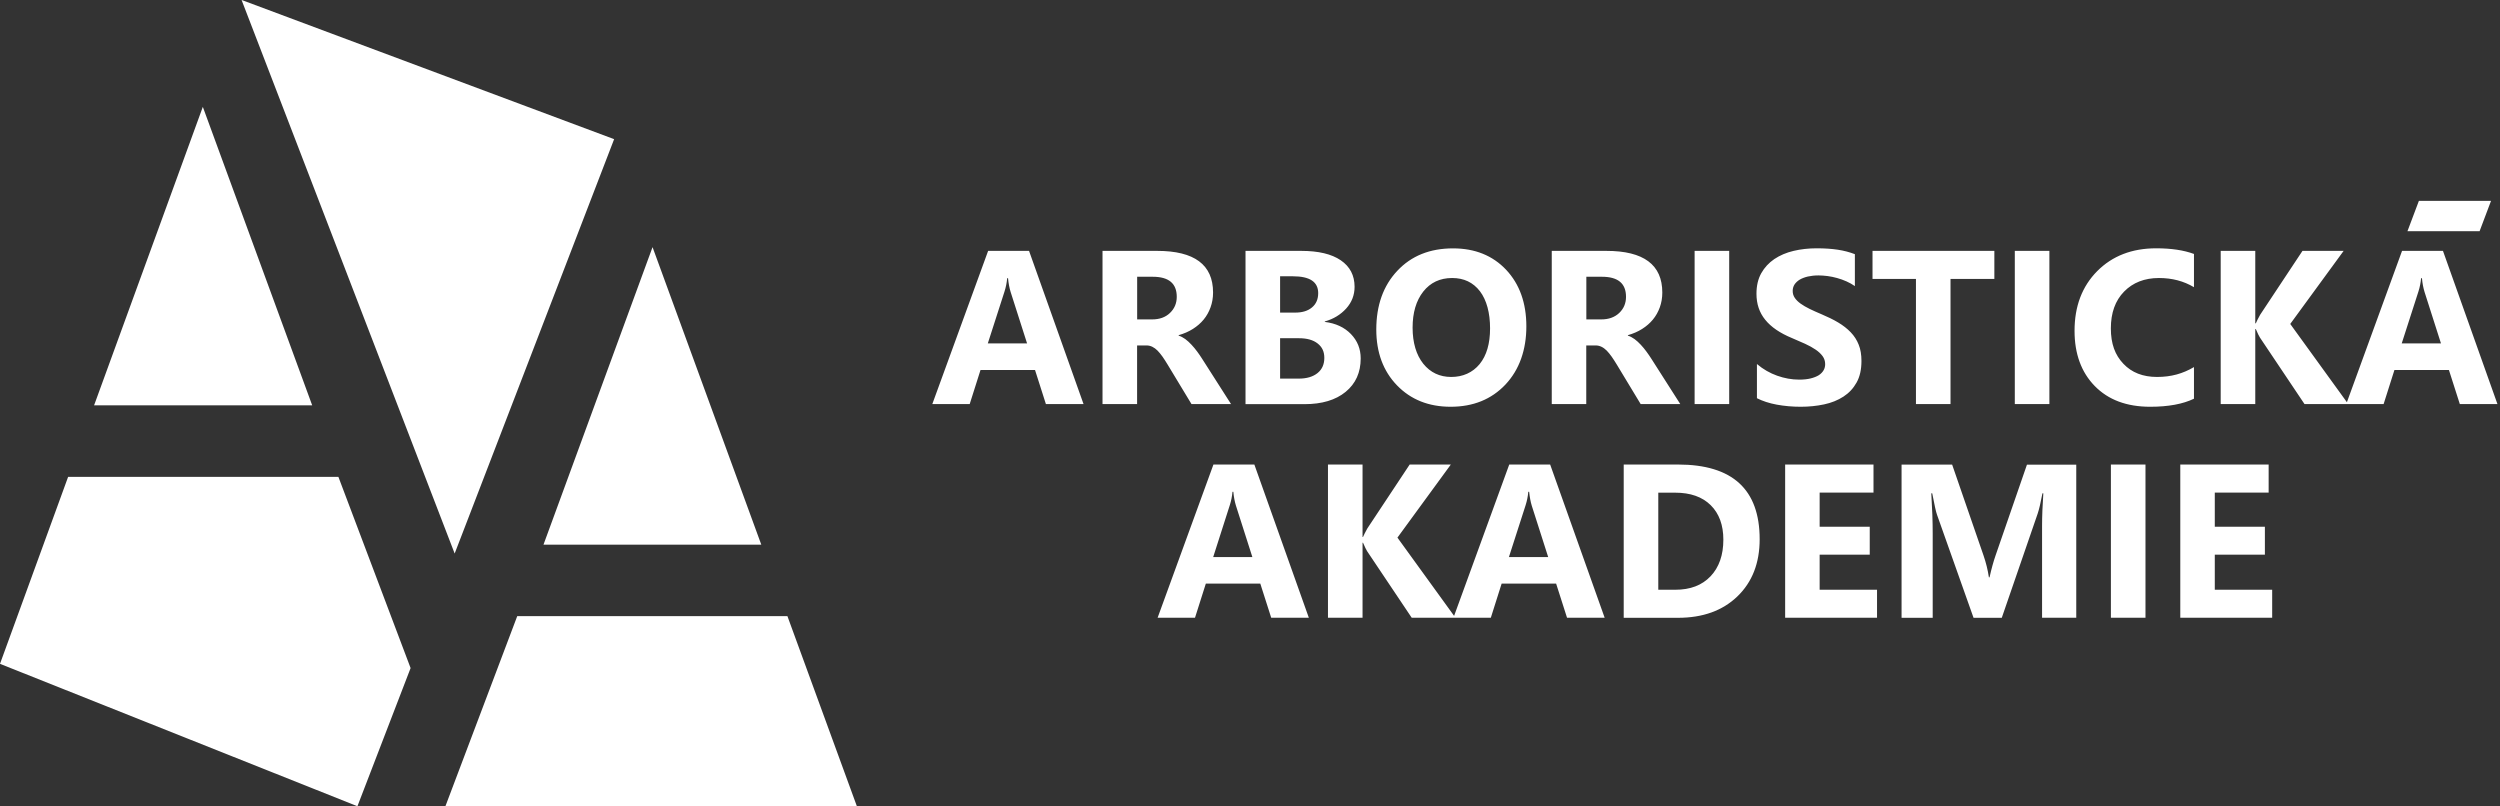 <svg width="155" height="50" viewBox="0 0 155 50" fill="none" xmlns="http://www.w3.org/2000/svg">
<rect x="0" y="0" width="155" height="50" fill="#333333" stroke="none"/>
<g clip-path="url(#clip0_2074_563)">
<path fill-rule="evenodd" clip-rule="evenodd" d="M48.819 38.198L53.126 49.985L27.61 50C29.103 46.043 30.58 42.135 32.068 38.202H48.819V38.198ZM40.458 15.322L47.2 33.769H33.696L40.458 15.322ZM5.833 25.131L12.575 6.626L19.356 25.131H5.833ZM22.156 49.985L0 41.158L4.224 29.564H20.98L25.457 41.42L22.161 49.985H22.156ZM14.986 0L38.076 8.628L28.189 34.319L14.982 0.01V0H14.986Z" fill="white"/>
<path d="M140.875 38.3H135.178V28.801H140.656V30.541H137.317V32.656H140.423V34.391H137.317V36.564H140.875V38.3ZM133.02 38.3H130.876V28.801H133.02V38.3ZM128.723 38.3H126.608V32.617C126.608 32.005 126.637 31.324 126.686 30.585H126.632C126.521 31.169 126.423 31.587 126.336 31.844L124.11 38.304H122.36L120.094 31.912C120.031 31.742 119.934 31.295 119.798 30.585H119.74C119.798 31.523 119.827 32.34 119.827 33.05V38.304H117.897V28.806H121.033L122.977 34.435C123.133 34.887 123.244 35.339 123.312 35.796H123.351C123.468 35.271 123.594 34.814 123.73 34.425L125.67 28.811H128.728V38.309L128.723 38.3ZM116.376 38.3H110.679V28.801H116.157V30.541H112.818V32.656H115.924V34.391H112.818V36.564H116.376V38.3ZM102.814 30.541V36.564H103.873C104.802 36.564 105.526 36.287 106.056 35.728C106.581 35.174 106.848 34.416 106.848 33.458C106.848 32.554 106.586 31.839 106.066 31.324C105.541 30.804 104.807 30.546 103.864 30.546H102.819L102.814 30.541ZM100.67 38.3V28.801H104.039C107.412 28.801 109.099 30.342 109.099 33.434C109.099 34.911 108.637 36.093 107.718 36.977C106.8 37.862 105.57 38.304 104.039 38.304H100.67V38.3ZM95.989 34.542L94.968 31.348C94.895 31.11 94.842 30.823 94.808 30.493H94.754C94.73 30.77 94.676 31.047 94.589 31.319L93.553 34.537H95.984L95.989 34.542ZM99.489 38.3H97.156L96.48 36.185H93.101L92.431 38.3H90.112L93.573 28.801H96.11L99.489 38.3ZM90.229 38.3H87.526L84.76 34.173C84.707 34.095 84.624 33.915 84.507 33.648H84.478V38.3H82.334V28.801H84.478V33.293H84.507C84.561 33.166 84.648 32.991 84.775 32.763L87.4 28.801H89.951L86.641 33.332L90.238 38.3H90.229ZM77.648 34.542L76.628 31.348C76.555 31.11 76.496 30.823 76.467 30.493H76.414C76.389 30.77 76.336 31.047 76.248 31.319L75.218 34.537H77.648V34.542ZM81.148 38.3H78.815L78.139 36.185H74.761L74.09 38.3H71.772L75.233 28.801H77.77L81.148 38.3Z" fill="white"/>
<path d="M151.342 21.296L150.322 18.102C150.249 17.864 150.19 17.577 150.161 17.247H150.108C150.083 17.524 150.03 17.801 149.943 18.073L148.907 21.291H151.338L151.342 21.296ZM154.842 25.053H152.509L151.833 22.939H148.455L147.784 25.053H145.466L148.927 15.555H151.464L154.842 25.053ZM145.582 25.053H142.88L140.114 20.926C140.06 20.849 139.978 20.669 139.861 20.401H139.827V25.053H137.683V15.555H139.827V20.047H139.861C139.914 19.92 140.002 19.745 140.128 19.517L142.753 15.555H145.305L141.995 20.085L145.592 25.053H145.582ZM136.03 24.718C135.34 25.053 134.431 25.219 133.313 25.219C131.855 25.219 130.713 24.791 129.876 23.935C129.04 23.08 128.622 21.937 128.622 20.508C128.622 18.987 129.089 17.757 130.027 16.809C130.965 15.866 132.185 15.395 133.683 15.395C134.611 15.395 135.394 15.511 136.026 15.745V17.806C135.389 17.426 134.669 17.237 133.853 17.237C132.963 17.237 132.239 17.519 131.694 18.078C131.145 18.637 130.873 19.4 130.873 20.358C130.873 21.315 131.131 22.01 131.651 22.555C132.166 23.099 132.861 23.371 133.736 23.371C134.611 23.371 135.335 23.167 136.026 22.759V24.713L136.03 24.718ZM127.062 25.053H124.918V15.555H127.062V25.053ZM123.645 17.295H120.932V25.053H118.789V17.295H116.096V15.555H123.65V17.295H123.645ZM108.93 24.689V22.569C109.314 22.895 109.733 23.133 110.185 23.294C110.637 23.454 111.089 23.537 111.551 23.537C111.818 23.537 112.056 23.512 112.255 23.464C112.455 23.415 112.625 23.347 112.761 23.265C112.897 23.177 112.994 23.075 113.062 22.958C113.13 22.841 113.16 22.715 113.16 22.574C113.16 22.39 113.106 22.224 112.999 22.078C112.892 21.933 112.746 21.796 112.566 21.675C112.382 21.549 112.168 21.432 111.915 21.315C111.662 21.198 111.395 21.082 111.103 20.96C110.36 20.654 109.805 20.275 109.446 19.828C109.081 19.381 108.901 18.846 108.901 18.214C108.901 17.718 108.999 17.295 109.198 16.94C109.397 16.585 109.669 16.294 110.01 16.061C110.355 15.832 110.748 15.662 111.201 15.555C111.653 15.448 112.129 15.395 112.63 15.395C113.13 15.395 113.563 15.424 113.942 15.482C114.326 15.54 114.676 15.633 115.002 15.759V17.738C114.841 17.626 114.671 17.529 114.482 17.446C114.292 17.363 114.098 17.29 113.898 17.237C113.704 17.183 113.505 17.14 113.305 17.115C113.106 17.091 112.921 17.076 112.746 17.076C112.503 17.076 112.285 17.101 112.085 17.145C111.886 17.193 111.721 17.256 111.58 17.339C111.444 17.422 111.337 17.524 111.259 17.64C111.186 17.757 111.147 17.888 111.147 18.034C111.147 18.195 111.186 18.335 111.273 18.462C111.356 18.588 111.478 18.71 111.633 18.822C111.789 18.933 111.978 19.045 112.197 19.152C112.416 19.259 112.669 19.371 112.946 19.488C113.325 19.648 113.665 19.813 113.966 19.993C114.268 20.173 114.53 20.377 114.744 20.601C114.963 20.829 115.128 21.087 115.24 21.373C115.357 21.66 115.41 21.996 115.41 22.38C115.41 22.91 115.313 23.352 115.109 23.716C114.909 24.076 114.637 24.368 114.292 24.591C113.947 24.815 113.548 24.976 113.091 25.073C112.635 25.17 112.153 25.219 111.643 25.219C111.132 25.219 110.627 25.175 110.155 25.087C109.684 25 109.276 24.864 108.93 24.689ZM107.21 25.053H105.066V15.555H107.21V25.053ZM98.353 17.159V19.803H99.281C99.738 19.803 100.108 19.672 100.39 19.405C100.672 19.137 100.813 18.802 100.813 18.404C100.813 17.572 100.317 17.159 99.32 17.159H98.353ZM104.181 25.053H101.722L100.244 22.608C100.132 22.424 100.025 22.258 99.923 22.112C99.821 21.967 99.719 21.845 99.617 21.738C99.515 21.636 99.403 21.553 99.291 21.5C99.179 21.446 99.058 21.417 98.927 21.417H98.348V25.053H96.209V15.555H99.602C101.906 15.555 103.063 16.415 103.063 18.136C103.063 18.467 103.01 18.773 102.908 19.055C102.806 19.337 102.665 19.59 102.48 19.813C102.295 20.037 102.072 20.231 101.809 20.396C101.547 20.562 101.255 20.688 100.929 20.78V20.81C101.07 20.853 101.206 20.926 101.342 21.023C101.474 21.121 101.6 21.237 101.727 21.373C101.853 21.505 101.97 21.651 102.081 21.801C102.193 21.952 102.295 22.103 102.388 22.248L104.181 25.058V25.053ZM90.031 17.237C89.282 17.237 88.684 17.519 88.242 18.078C87.8 18.642 87.581 19.385 87.581 20.314C87.581 21.242 87.805 22.001 88.242 22.55C88.684 23.099 89.263 23.371 89.978 23.371C90.692 23.371 91.3 23.104 91.737 22.574C92.17 22.04 92.384 21.305 92.384 20.358C92.384 19.41 92.175 18.608 91.757 18.058C91.334 17.509 90.76 17.237 90.036 17.237H90.031ZM89.939 25.219C88.578 25.219 87.469 24.776 86.614 23.892C85.758 23.007 85.33 21.85 85.33 20.43C85.33 18.928 85.763 17.713 86.633 16.79C87.503 15.861 88.655 15.399 90.089 15.399C91.445 15.399 92.544 15.842 93.38 16.726C94.216 17.616 94.634 18.788 94.634 20.236C94.634 21.685 94.202 22.929 93.332 23.848C92.466 24.762 91.334 25.219 89.939 25.219ZM79.366 20.97V23.474H80.523C81.019 23.474 81.408 23.357 81.69 23.128C81.972 22.9 82.108 22.584 82.108 22.19C82.108 21.796 81.972 21.515 81.694 21.296C81.417 21.077 81.033 20.97 80.537 20.97H79.366ZM79.366 17.13V19.381H80.304C80.746 19.381 81.092 19.274 81.344 19.06C81.602 18.846 81.728 18.549 81.728 18.175C81.728 17.475 81.208 17.13 80.163 17.13H79.361H79.366ZM77.222 25.053V15.555H80.683C81.743 15.555 82.56 15.749 83.128 16.138C83.697 16.527 83.984 17.076 83.984 17.781C83.984 18.297 83.809 18.744 83.464 19.128C83.114 19.512 82.676 19.779 82.137 19.93V19.959C82.812 20.042 83.352 20.294 83.755 20.708C84.159 21.126 84.363 21.626 84.363 22.224C84.363 23.094 84.052 23.785 83.43 24.295C82.808 24.805 81.957 25.058 80.878 25.058H77.227L77.222 25.053ZM70.504 17.159V19.803H71.433C71.89 19.803 72.259 19.672 72.536 19.405C72.818 19.137 72.959 18.802 72.959 18.404C72.959 17.572 72.463 17.159 71.467 17.159H70.5H70.504ZM76.333 25.053H73.873L72.395 22.608C72.284 22.424 72.177 22.258 72.075 22.112C71.972 21.967 71.87 21.845 71.768 21.738C71.666 21.636 71.554 21.553 71.443 21.5C71.331 21.446 71.209 21.417 71.078 21.417H70.5V25.053H68.356V15.555H71.749C74.053 15.555 75.21 16.415 75.21 18.136C75.21 18.467 75.156 18.773 75.054 19.055C74.952 19.337 74.811 19.59 74.627 19.813C74.442 20.037 74.218 20.231 73.956 20.396C73.693 20.562 73.402 20.688 73.076 20.78V20.81C73.217 20.853 73.353 20.926 73.489 21.023C73.62 21.121 73.747 21.237 73.873 21.373C73.999 21.505 74.116 21.651 74.228 21.801C74.34 21.952 74.442 22.103 74.534 22.248L76.328 25.058L76.333 25.053ZM63.68 21.296L62.659 18.102C62.586 17.864 62.528 17.577 62.498 17.247H62.445C62.421 17.524 62.367 17.801 62.28 18.073L61.244 21.291H63.675L63.68 21.296ZM67.18 25.053H64.846L64.171 22.939H60.792L60.121 25.053H57.803L61.264 15.555H63.801L67.18 25.053Z" fill="white"/>
<path fill-rule="evenodd" clip-rule="evenodd" d="M149.262 14.335H153.734L154.444 12.454H149.971L149.262 14.335Z" fill="white"/>
</g>
<defs>
<clipPath id="clip0_2074_563">
<rect width="154.842" height="50" fill="white"/>
</clipPath>
</defs>
</svg>
